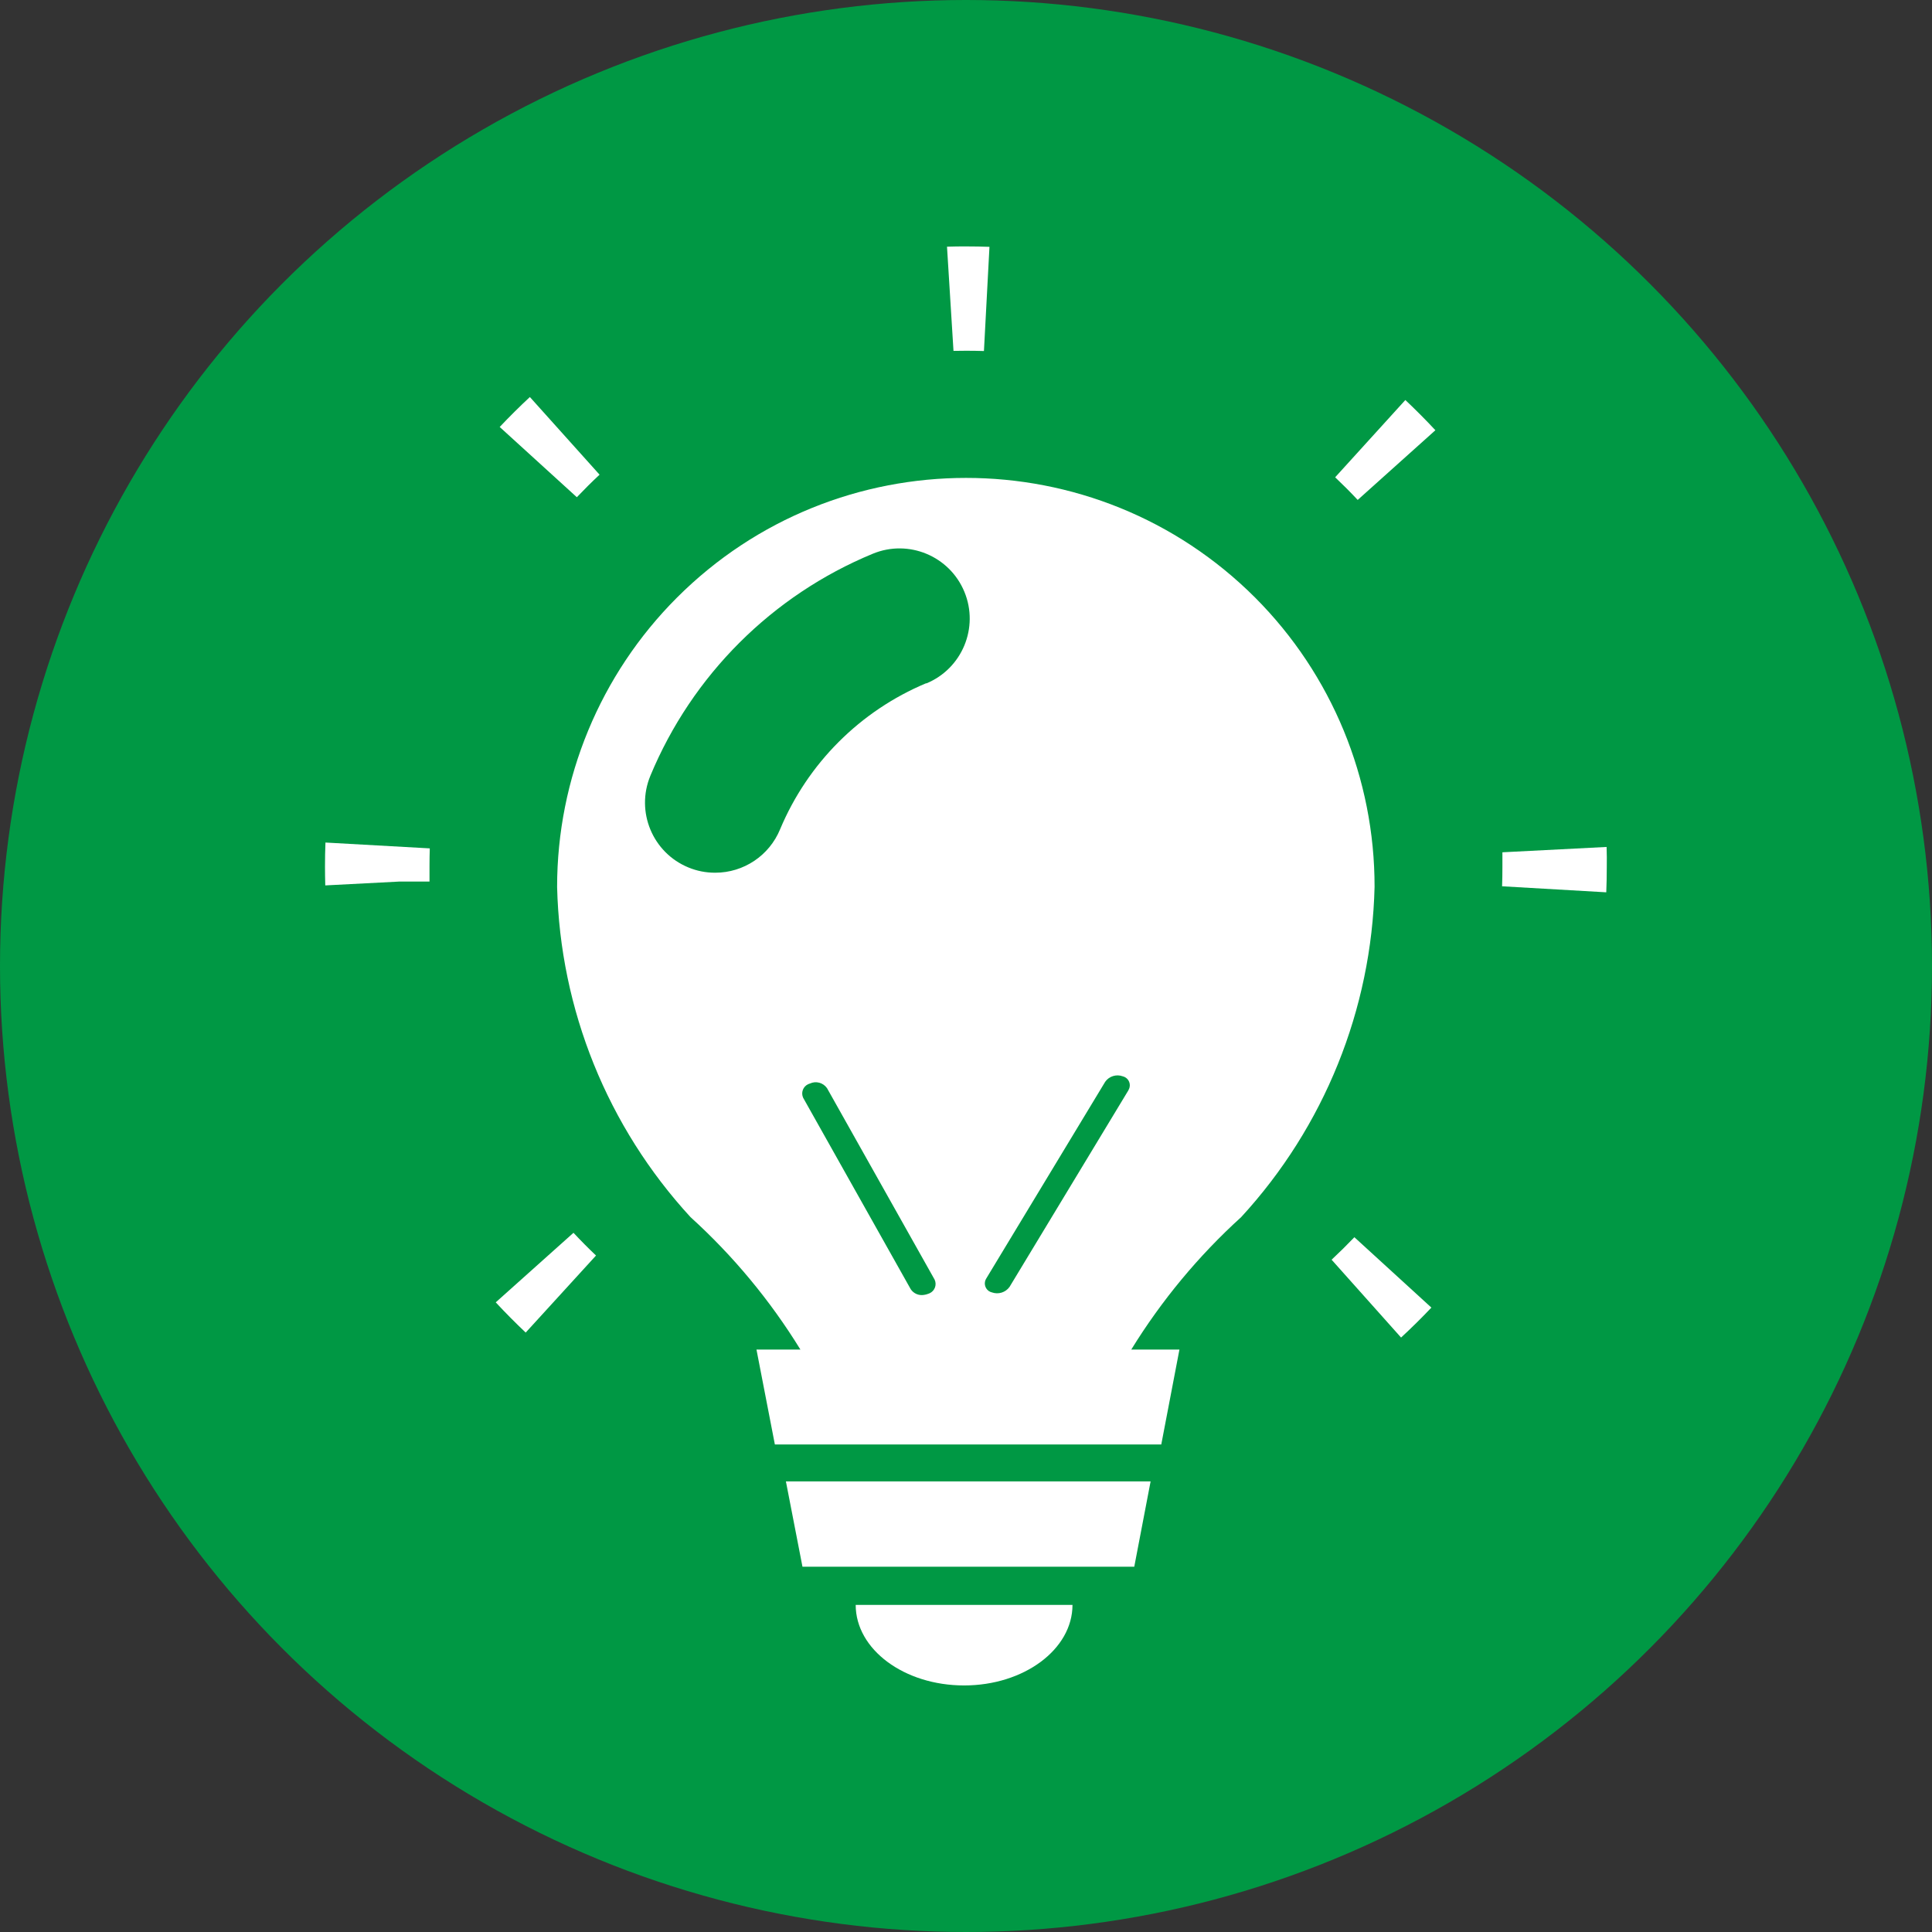 <?xml version="1.0" encoding="UTF-8"?><svg id="b" xmlns="http://www.w3.org/2000/svg" viewBox="0 0 42 42"><rect x="0" y="0" width="42" height="42" fill="#333333" stroke="none"/><defs><style>.r{fill:#009844;}.s{fill:#fff;}</style></defs><g id="c"><g id="d"><g id="e"><circle id="f" class="r" cx="21" cy="21" r="21"/></g><g id="g"><path id="h" class="s" d="M17.445,34.059h7.213l.355-1.854h-7.928l.36,1.854Z"/><path id="i" class="s" d="M20.959,36.64c1.3,0,2.356-.784,2.356-1.751h-4.713c.001,.97,1.056,1.751,2.357,1.751Z"/><path id="j" class="s" d="M10.777,28.312c.209,.225,.427,.445,.651,.657l1.529-1.675c-.168-.159-.331-.324-.49-.494l-1.69,1.512Z"/><path id="k" class="s" d="M7.075,18.316c-.007,.172-.01,.344-.01,.517,0,.138,.002,.276,.006,.415l1.618-.084h.648v-.331c0-.133,.002-.263,.006-.39l-2.268-.127Z"/><path id="l" class="s" d="M13.034,10.319l-1.515-1.688c-.227,.211-.445,.428-.656,.651l1.677,1.527c.161-.169,.325-.332,.494-.49Z"/><path id="m" class="s" d="M21.009,7.625c.127,0,.254,.002,.381,.006l.12-2.265c-.167-.006-.337-.009-.5-.009-.143,0-.285,0-.423,.006l.141,2.265c.092-.002,.186-.003,.281-.003Z"/><path id="n" class="s" d="M34.926,18.412l-2.265,.116v.325c0,.139-.002,.277-.007,.414l2.265,.131c.007-.181,.011-.362,.011-.545,.003-.145,.001-.29-.004-.441Z"/><path id="o" class="s" d="M29.025,10.376c.169,.16,.333,.324,.49,.492l1.689-1.515c-.21-.226-.429-.445-.653-.657l-1.526,1.68Z"/><path id="p" class="s" d="M28.948,27.385l1.51,1.692c.226-.209,.446-.426,.659-.651l-1.674-1.53c-.161,.168-.326,.331-.495,.489Z"/><path id="q" class="s" d="M27.287,12.993c-3.472-3.472-9.101-3.471-12.572,0-1.667,1.668-2.604,3.929-2.604,6.288,.065,2.665,1.095,5.216,2.9,7.178,.928,.842,1.732,1.811,2.389,2.879h-.955l.4,2.064h8.4l.395-2.064h-1.047c.657-1.067,1.461-2.037,2.389-2.879,1.805-1.962,2.835-4.513,2.9-7.178,.003-2.357-.93-4.619-2.595-6.288Zm-7.114,15.135c-.028,.011-.057,.018-.087,.022-.112,.019-.224-.029-.287-.123l-2.339-4.162c-.052-.112-.003-.244,.109-.296,.011-.005,.023-.01,.035-.013,.133-.063,.291-.021,.375,.1l2.339,4.162c.052,.112,.004,.244-.108,.296-.012,.006-.025,.01-.037,.014Zm-.04-13.275c-1.434,.601-2.573,1.74-3.174,3.174-.235,.572-.792,.945-1.41,.945-.201,.001-.4-.038-.585-.115-.778-.321-1.148-1.213-.826-1.991,0-.001,.001-.002,.001-.003,.908-2.185,2.647-3.921,4.834-4.825,.778-.322,1.67,.049,1.992,.827,.322,.778-.049,1.67-.827,1.992l-.005-.004Zm4.4,8.845l-2.587,4.279c-.087,.12-.242,.168-.381,.119-.108-.024-.175-.132-.151-.239,.005-.021,.013-.042,.025-.061l2.587-4.279c.085-.121,.242-.17,.381-.119,.108,.025,.174,.133,.149,.24-.005,.021-.013,.04-.024,.059l.001,.001Z"/></g></g></g></svg>